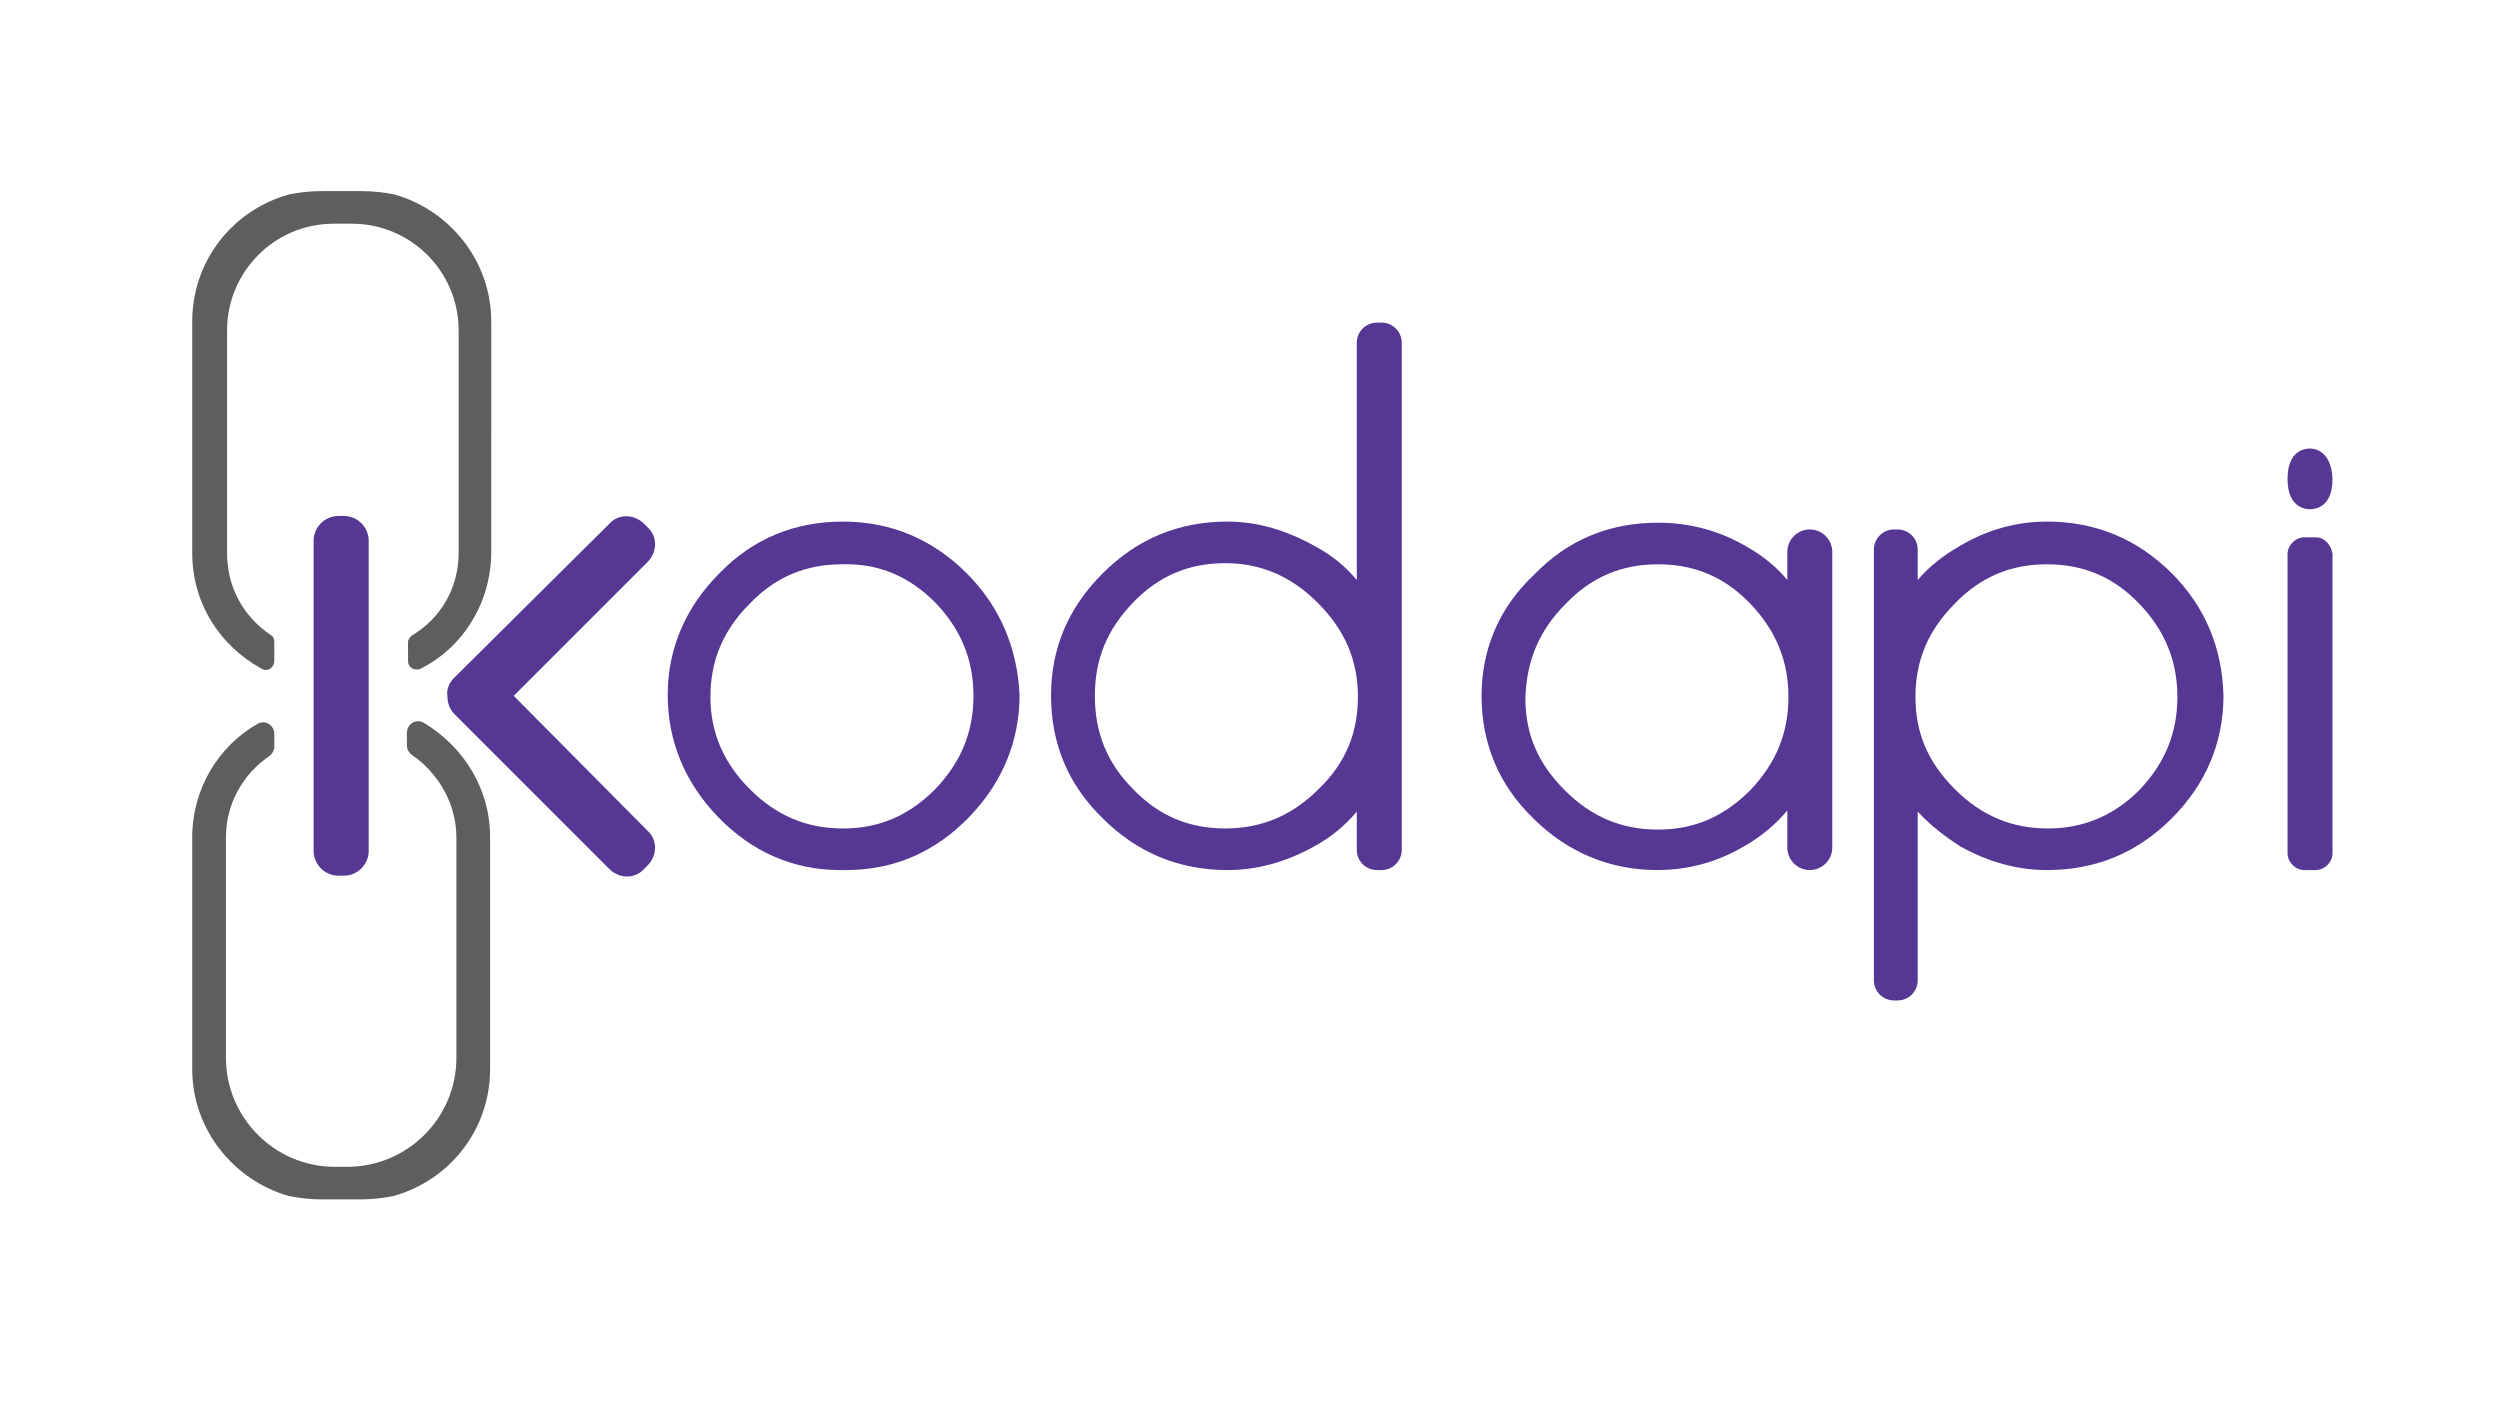 <?xml version="1.0" encoding="utf-8"?>
<!-- Generator: Adobe Illustrator 24.0.2, SVG Export Plug-In . SVG Version: 6.00 Build 0)  -->
<svg version="1.1" xmlns="http://www.w3.org/2000/svg" xmlns:xlink="http://www.w3.org/1999/xlink" x="0px" y="0px"
	 viewBox="0 0 222.4 125.2" style="enable-background:new 0 0 222.4 125.2;" xml:space="preserve">
<style type="text/css">
	.st0{fill:#5E5E5E;}
	.st1{fill:#563793;}
</style>
<g id="BACKGROUND_1">
</g>
<g id="BACKGROUND_2">
	<g>
		<g>
			<path class="st0" d="M40.6,74.5v19.6c0,5.4-4.4,9.7-9.7,9.7h-1.1c-5.4,0-9.7-4.4-9.7-9.7V74.5c0-3,1.5-5.6,3.8-7.2
				c0.3-0.2,0.5-0.5,0.5-0.9v-1.1c0-0.8-0.8-1.3-1.5-0.9c-3.5,2-5.8,5.8-5.8,10.1v20.6c0,5.4,3.7,9.9,8.6,11.3c1,0.2,2,0.3,3,0.3H32
				c1,0,2-0.1,3-0.3c5-1.4,8.6-5.9,8.6-11.3V74.5c0-4.4-2.4-8.1-5.9-10.2c-0.7-0.4-1.5,0.1-1.5,0.9v1.1c0,0.4,0.2,0.7,0.5,0.9
				C39,68.8,40.6,71.5,40.6,74.5z"/>
			<path class="st0" d="M25.7,17.3c-5,1.4-8.6,5.9-8.6,11.3v20.6c0,4.5,2.5,8.3,6.2,10.3c0.5,0.3,1.1-0.1,1.1-0.7v-1.7
				c0-0.3-0.1-0.5-0.3-0.6c-2.4-1.6-3.9-4.2-3.9-7.3V29.4c0-5.2,4.2-9.5,9.5-9.5h1.6c5.2,0,9.5,4.2,9.5,9.5v19.8
				c0,3.1-1.6,5.8-4.1,7.3c-0.2,0.1-0.4,0.4-0.4,0.6v1.7c0,0.6,0.6,0.9,1.1,0.7c3.8-1.9,6.3-5.9,6.3-10.4V28.6
				c0-5.4-3.7-9.9-8.6-11.3c-1-0.2-2-0.3-3-0.3h-3.3C27.6,17,26.6,17.1,25.7,17.3z"/>
		</g>
		<g>
			<path class="st1" d="M205.5,39.9c-0.5,0-2,0.2-2,2.7c0,2.5,1.5,2.7,2,2.7s2-0.2,2-2.7C207.4,40.1,205.9,39.9,205.5,39.9z"/>
			<g>
				<path class="st1" d="M86,51c-3-3-6.7-4.6-11-4.6c-4.3,0-8,1.5-11,4.6c-3,3-4.6,6.7-4.6,10.8c0,4.1,1.5,7.8,4.5,10.9
					c3,3.1,6.7,4.7,10.8,4.7h0.6c4.2,0,7.9-1.6,10.9-4.7c3-3.1,4.5-6.8,4.5-10.9C90.5,57.7,89,54,86,51z M83.2,53.6
					c2.3,2.4,3.4,5.1,3.4,8.3c0,3.2-1.1,5.9-3.4,8.3c-2.3,2.3-4.9,3.5-8.2,3.5c-3.2,0-5.9-1.1-8.3-3.5c-2.3-2.3-3.5-5-3.5-8.2
					c0-3.2,1.1-5.9,3.5-8.3c2.3-2.4,5-3.5,8.2-3.5C78.2,50.1,80.9,51.3,83.2,53.6z"/>
				<path class="st1" d="M122.9,28.7h-0.4c-1,0-1.8,0.8-1.8,1.8v21.1c-1-1.2-2.2-2.2-3.7-3c-2.5-1.4-5.1-2.2-7.8-2.2
					c-4.3,0-8,1.5-11.1,4.6s-4.6,6.7-4.6,10.9c0,4.2,1.5,7.9,4.6,10.9c3,3,6.7,4.6,11.1,4.6c2.6,0,5.2-0.7,7.7-2.1
					c1.5-0.8,2.8-1.9,3.8-3.1v3.4c0,1,0.8,1.8,1.8,1.8h0.4c1,0,1.8-0.8,1.8-1.8V30.5C124.7,29.5,123.9,28.7,122.9,28.7z M120.8,62
					c0,3.2-1.1,5.9-3.5,8.2c-2.3,2.3-5,3.5-8.3,3.5c-3.2,0-5.9-1.1-8.2-3.5c-2.3-2.3-3.4-5-3.4-8.3s1.1-5.9,3.4-8.3
					c2.3-2.4,5-3.5,8.2-3.5c3.2,0,5.9,1.2,8.2,3.5C119.7,56.1,120.8,58.8,120.8,62z"/>
				<path class="st1" d="M131.8,61.9c0,4.2,1.5,7.9,4.6,10.9c3,3,6.8,4.6,11,4.6c2.8,0,5.4-0.7,7.9-2.2c1.4-0.8,2.7-1.9,3.7-3.1
					l0,3.3c0,1.1,0.9,2,2,2s2-0.9,2-2l0-26.3c0-1.1-0.9-2-2-2s-2,0.9-2,2v2.5c-0.9-1.1-2.1-2.1-3.5-2.9c-2.5-1.5-5.2-2.2-8-2.2
					c-4.3,0-8,1.5-11,4.6C133.4,54,131.8,57.7,131.8,61.9z M139.3,53.7c2.3-2.4,5-3.5,8.2-3.5c3.2,0,5.9,1.1,8.2,3.5
					c2.3,2.4,3.4,5.1,3.4,8.3c0,3.2-1.1,5.9-3.4,8.3c-2.3,2.3-4.9,3.5-8.2,3.5c-3.2,0-5.9-1.1-8.3-3.5s-3.5-5-3.5-8.2
					C135.8,58.8,136.9,56.1,139.3,53.7z"/>
				<path class="st1" d="M193.2,51c-3-3-6.7-4.6-11.1-4.6c-2.7,0-5.3,0.7-7.8,2.2c-1.4,0.8-2.7,1.8-3.7,3v-2.7c0-1-0.8-1.8-1.8-1.8
					h-0.3c-1,0-1.8,0.8-1.8,1.8v38.3c0,1,0.8,1.8,1.8,1.8h0.3c1,0,1.8-0.8,1.8-1.8v-15c1.1,1.2,2.4,2.2,3.8,3.1
					c2.5,1.4,5.1,2.1,7.7,2.1c4.3,0,8-1.5,11.1-4.6c3-3,4.6-6.7,4.6-10.9C197.7,57.7,196.2,54,193.2,51z M182.2,73.7
					c-3.2,0-5.9-1.1-8.3-3.5s-3.5-5-3.5-8.2c0-3.2,1.1-5.9,3.5-8.3c2.3-2.4,5-3.5,8.2-3.5c3.2,0,5.9,1.1,8.2,3.5
					c2.3,2.4,3.4,5.1,3.4,8.3c0,3.2-1.1,5.9-3.4,8.3C188.1,72.5,185.4,73.7,182.2,73.7z"/>
				<path class="st1" d="M206,47.8h-1c-0.8,0-1.5,0.7-1.5,1.5v26.6c0,0.8,0.7,1.5,1.5,1.5h1c0.8,0,1.5-0.7,1.5-1.5V49.3
					C207.4,48.5,206.8,47.8,206,47.8z"/>
				<path class="st1" d="M45.7,61.9l11.9-11.9c0.9-0.9,0.9-2.3,0-3.1l-0.3-0.3c-0.9-0.9-2.3-0.9-3.1,0L40.4,60.3
					c-0.4,0.4-0.7,1-0.6,1.6c0,0.6,0.2,1.2,0.6,1.6l13.8,13.8c0.9,0.9,2.3,0.9,3.1,0l0.3-0.3c0.9-0.9,0.9-2.3,0-3.1L45.7,61.9z"/>
				<path class="st1" d="M32.8,75.7l0-27.6c0-1.2-1-2.2-2.2-2.2h-0.5c-1.2,0-2.2,1-2.2,2.2l0,27.6c0,1.2,1,2.2,2.2,2.2h0.5
					C31.8,77.9,32.8,76.9,32.8,75.7z"/>
			</g>
		</g>
	</g>
</g>
<g id="DESIGNED_BY_FREEPIK">
</g>
</svg>
